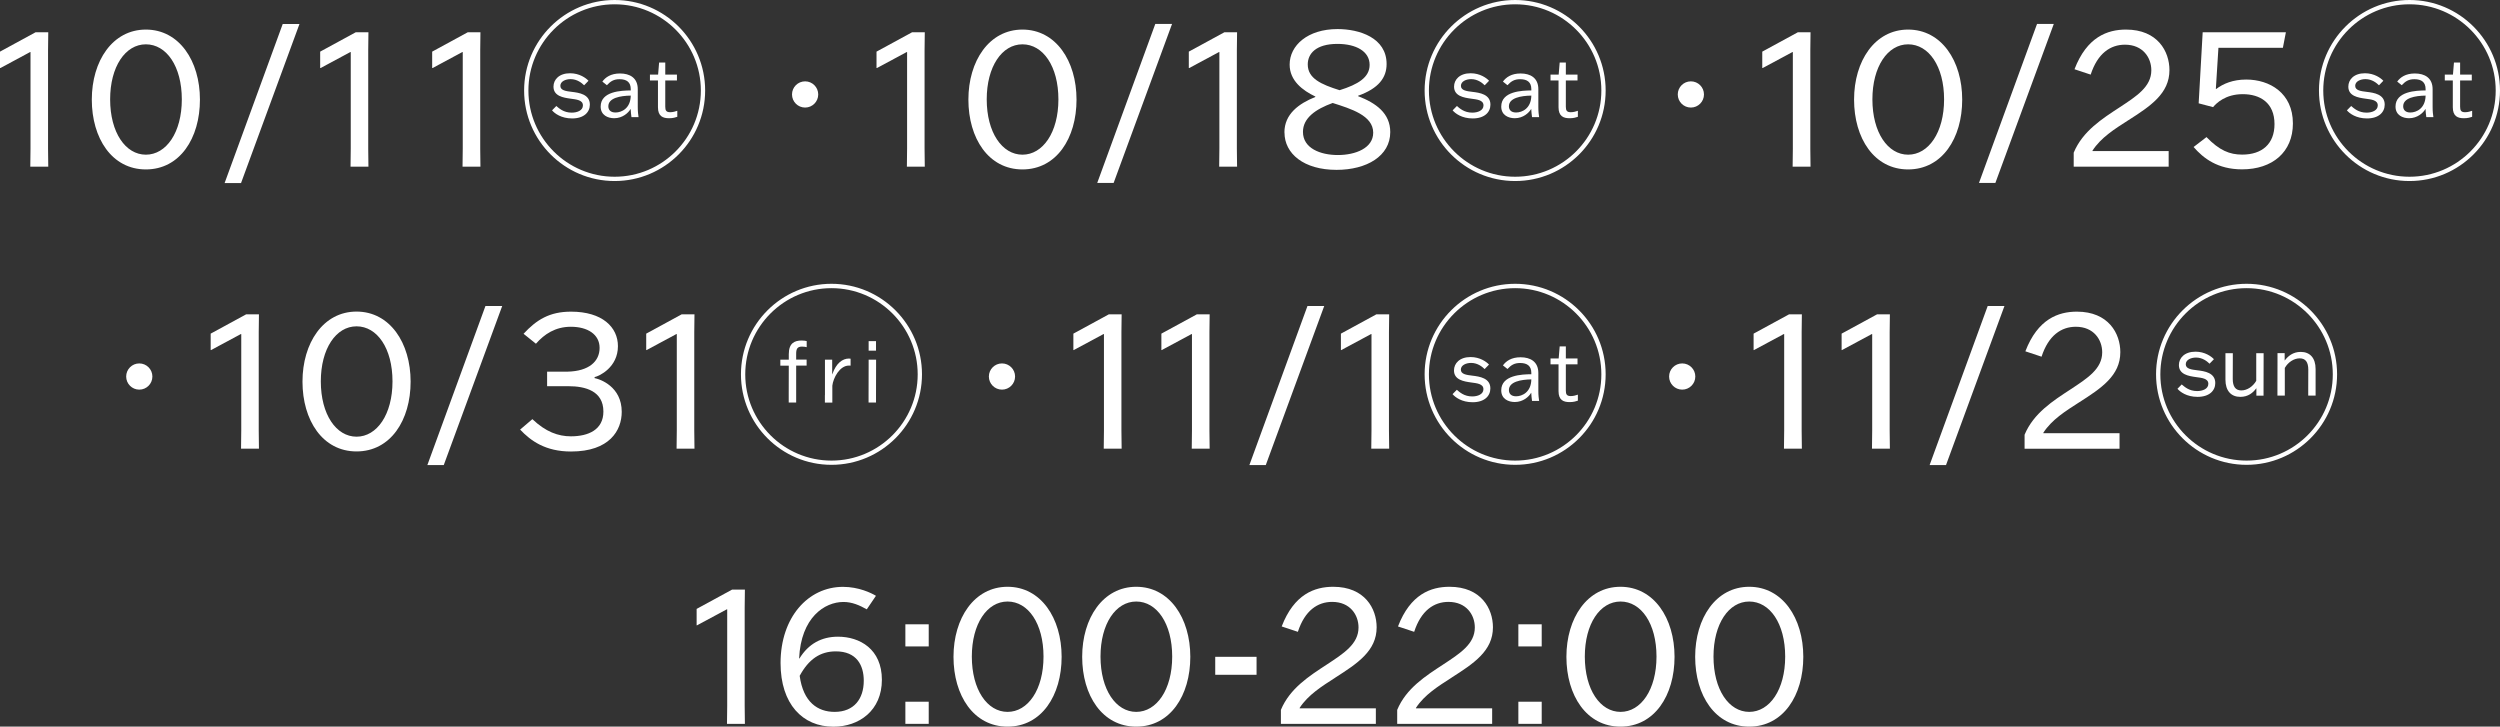 <?xml version="1.0" encoding="UTF-8"?>
<svg xmlns="http://www.w3.org/2000/svg" viewBox="0 0 349.11 101.47">
  <rect x="0" y="0" width="349.11" height="101.47" fill="#333333" stroke="none"/>
  <defs>
    <style>
      .cls-1 {
        fill: #fff;
        stroke-width: 0px;
      }
    </style>
  </defs>
  <g id="_レイヤー_1" data-name="レイヤー 1">
    <g>
      <g>
        <path class="cls-1" d="M6.74,23.27h-2.51l.03-2.51V7.27h-.06L.06,9.5h-.06v-2.29l4.96-2.7h1.78l-.03,2.51v13.74l.03,2.51Z"/>
        <path class="cls-1" d="M27.92,13.91c0,5.41-2.81,9.75-7.55,9.75s-7.55-4.35-7.55-9.75,2.9-9.78,7.55-9.78,7.55,4.37,7.55,9.78ZM15.38,13.88c0,4.62,2.15,7.72,4.99,7.72s5.02-3.09,5.02-7.72-2.15-7.69-5.02-7.69-4.99,3.12-4.99,7.69Z"/>
        <path class="cls-1" d="M31.37,25.55L39.48,3.35h2.34l-8.16,22.21h-2.29Z"/>
      </g>
      <g>
        <path class="cls-1" d="M51.46,23.27h-2.51l.03-2.51V7.27h-.06l-4.15,2.23h-.06v-2.29l4.96-2.7h1.78l-.03,2.51v13.74l.03,2.51Z"/>
        <path class="cls-1" d="M67.1,23.27h-2.51l.03-2.51V7.27h-.06l-4.15,2.23h-.06v-2.29l4.96-2.7h1.78l-.03,2.51v13.74l.03,2.51Z"/>
      </g>
      <g>
        <g>
          <path class="cls-1" d="M77.68,14.8c.39.32,1.01.93,2.16.93.74,0,1.56-.29,1.56-1.01,0-.77-.94-.83-1.71-.94-1.03-.14-2.4-.36-2.4-1.68,0-1,.8-1.87,2.32-1.87,1.31,0,2.22.67,2.57,1.05l-.61.63c-.32-.31-.96-.86-1.89-.86-.68,0-1.43.3-1.43.94s.78.74,1.62.84c.99.12,2.5.33,2.5,1.78,0,1.05-.81,1.93-2.48,1.93-1.51,0-2.44-.7-2.8-1.13l.61-.62Z"/>
          <path class="cls-1" d="M84.11,11.4c.44-.61,1.19-1.14,2.47-1.14,1.37,0,2.48.61,2.48,2.2v2.45c0,.69.06,1.13.11,1.45h-.99c-.07-.37-.08-.78-.11-1.13h-.02c-.29.52-1.11,1.28-2.28,1.28-.88,0-1.89-.42-1.89-1.63,0-2.14,2.9-2.24,4.2-2.25v-.19c0-.95-.56-1.38-1.56-1.38-.81,0-1.26.29-1.77.84l-.64-.51ZM88.08,13.35c-1.45.02-3.13.32-3.13,1.49,0,.52.33.87,1,.87.86,0,2.1-.58,2.13-2.35Z"/>
          <path class="cls-1" d="M94.53,11.24h-1.63v3.66c0,.52.13.77.69.77.39,0,.76-.12.99-.2v.84c-.24.08-.58.2-1.15.2-.86,0-1.55-.27-1.55-1.53v-3.74h-1.12v-.82h1.14l.14-1.69h.86v1.69h1.63v.82Z"/>
        </g>
        <path class="cls-1" d="M85.83,25.28c-6.97,0-12.64-5.67-12.64-12.64S78.86,0,85.83,0s12.64,5.67,12.64,12.64-5.67,12.64-12.64,12.64ZM85.83.6c-6.64,0-12.04,5.4-12.04,12.04s5.4,12.04,12.04,12.04,12.04-5.4,12.04-12.04S92.46.6,85.83.6Z"/>
      </g>
      <g>
        <path class="cls-1" d="M129.15,23.27h-2.51l.03-2.51V7.27h-.06l-4.15,2.23h-.06v-2.29l4.96-2.7h1.78l-.03,2.51v13.74l.03,2.51Z"/>
        <path class="cls-1" d="M150.33,13.91c0,5.41-2.81,9.75-7.55,9.75s-7.55-4.35-7.55-9.75,2.9-9.78,7.55-9.78,7.55,4.37,7.55,9.78ZM137.79,13.88c0,4.62,2.15,7.72,4.99,7.72s5.02-3.09,5.02-7.72-2.15-7.69-5.02-7.69-4.99,3.12-4.99,7.69Z"/>
        <path class="cls-1" d="M153.22,25.55l8.11-22.21h2.34l-8.16,22.21h-2.29Z"/>
        <path class="cls-1" d="M172.76,23.27h-2.51l.03-2.51V7.27h-.06l-4.15,2.23h-.06v-2.29l4.96-2.7h1.78l-.03,2.51v13.74l.03,2.51Z"/>
        <path class="cls-1" d="M179.36,18.5c0-2.59,2.03-4.04,4.32-4.96v-.06c-1.76-.84-3.59-2.2-3.59-4.46,0-2.67,2.51-4.96,6.69-4.96,3.04,0,6.85,1.2,6.85,4.88,0,1.89-1.09,3.4-3.98,4.43v.06c2.48.95,4.49,2.37,4.49,5.02,0,3.34-3.29,5.27-7.5,5.27-4.57,0-7.27-2.26-7.27-5.21ZM186.1,14.38c-2.37.86-4.15,2.09-4.15,4.04,0,2.28,2.42,3.23,4.88,3.23s4.93-.97,4.93-3.12c0-2.4-3.12-3.34-5.66-4.15ZM187.05,12.6c2.62-.81,4.21-1.81,4.21-3.54,0-1.89-1.89-2.93-4.49-2.93-3.04,0-4.15,1.39-4.15,2.87,0,1.95,1.87,2.79,4.43,3.59Z"/>
      </g>
      <g>
        <g>
          <path class="cls-1" d="M203.44,14.8c.39.32,1.01.93,2.16.93.74,0,1.56-.29,1.56-1.01,0-.77-.94-.83-1.71-.94-1.03-.14-2.4-.36-2.4-1.68,0-1,.8-1.87,2.32-1.87,1.31,0,2.22.67,2.57,1.05l-.61.63c-.32-.31-.96-.86-1.89-.86-.68,0-1.43.3-1.43.94s.78.74,1.62.84c.99.12,2.5.33,2.5,1.78,0,1.05-.81,1.93-2.48,1.93-1.51,0-2.44-.7-2.8-1.13l.61-.62Z"/>
          <path class="cls-1" d="M209.87,11.4c.44-.61,1.19-1.14,2.47-1.14,1.37,0,2.48.61,2.48,2.2v2.45c0,.69.06,1.13.11,1.45h-.99c-.07-.37-.08-.78-.11-1.13h-.02c-.29.52-1.11,1.28-2.28,1.28-.88,0-1.89-.42-1.89-1.63,0-2.14,2.9-2.24,4.2-2.25v-.19c0-.95-.56-1.38-1.56-1.38-.81,0-1.26.29-1.77.84l-.64-.51ZM213.84,13.35c-1.45.02-3.13.32-3.13,1.49,0,.52.33.87,1,.87.86,0,2.1-.58,2.13-2.35Z"/>
          <path class="cls-1" d="M220.29,11.24h-1.63v3.66c0,.52.13.77.69.77.39,0,.76-.12.99-.2v.84c-.24.08-.58.2-1.15.2-.86,0-1.55-.27-1.55-1.53v-3.74h-1.12v-.82h1.14l.14-1.69h.86v1.69h1.63v.82Z"/>
        </g>
        <path class="cls-1" d="M211.58,25.28c-6.97,0-12.64-5.67-12.64-12.64s5.67-12.64,12.64-12.64,12.64,5.67,12.64,12.64-5.67,12.64-12.64,12.64ZM211.58.6c-6.64,0-12.04,5.4-12.04,12.04s5.4,12.04,12.04,12.04,12.04-5.4,12.04-12.04-5.4-12.04-12.04-12.04Z"/>
      </g>
      <path class="cls-1" d="M114.26,13.19c0,1.01-.82,1.83-1.83,1.83s-1.83-.82-1.83-1.83.82-1.83,1.83-1.83,1.83.82,1.83,1.83"/>
      <g>
        <path class="cls-1" d="M252.84,23.27h-2.51l.03-2.51V7.27h-.06l-4.15,2.23h-.06v-2.29l4.96-2.7h1.78l-.03,2.51v13.74l.03,2.51Z"/>
        <path class="cls-1" d="M274.01,13.91c0,5.41-2.81,9.75-7.55,9.75s-7.55-4.35-7.55-9.75,2.9-9.78,7.55-9.78,7.55,4.37,7.55,9.78ZM261.47,13.88c0,4.62,2.15,7.72,4.99,7.72s5.02-3.09,5.02-7.72-2.15-7.69-5.02-7.69-4.99,3.12-4.99,7.69Z"/>
        <path class="cls-1" d="M276.35,25.55l8.11-22.21h2.34l-8.16,22.21h-2.29Z"/>
        <path class="cls-1" d="M297.19,16.8c-1.87,1.2-3.82,2.42-4.99,4.24v.06h10.64v2.17h-13.26v-1.95c1.25-3.01,3.98-4.74,6.41-6.33,2.37-1.56,4.43-2.87,4.43-5.18,0-1.75-1.17-3.57-3.68-3.57-2.03,0-3.82,1.2-4.79,4.18l-2.26-.75c1.73-4.51,4.6-5.54,7.19-5.54,4.43,0,6.07,3.06,6.07,5.66,0,3.29-2.67,5.04-5.77,7.02Z"/>
        <path class="cls-1" d="M308.12,19.14c1.81,1.87,3.23,2.45,4.99,2.45,2.76,0,4.51-1.48,4.51-4.26,0-2.98-2.01-4.18-4.43-4.18s-3.68,1.25-4.15,1.81l-2.01-.53.56-9.92h11.62l-.42,2.17h-9l-.36,5.74h.06c.95-.72,2.31-1.31,4.18-1.31,3.26,0,6.52,1.87,6.52,6.13,0,4.01-2.87,6.41-7.1,6.41-3.43,0-5.41-1.56-6.77-3.12l1.81-1.39Z"/>
      </g>
      <g>
        <g>
          <path class="cls-1" d="M328.32,14.8c.39.32,1.01.93,2.16.93.74,0,1.56-.29,1.56-1.01,0-.77-.94-.83-1.71-.94-1.03-.14-2.4-.36-2.4-1.68,0-1,.8-1.87,2.32-1.87,1.31,0,2.22.67,2.57,1.05l-.61.63c-.32-.31-.96-.86-1.89-.86-.68,0-1.43.3-1.43.94s.78.74,1.62.84c.99.12,2.5.33,2.5,1.78,0,1.05-.81,1.93-2.48,1.93-1.51,0-2.44-.7-2.8-1.13l.61-.62Z"/>
          <path class="cls-1" d="M334.75,11.4c.44-.61,1.19-1.14,2.47-1.14,1.37,0,2.48.61,2.48,2.2v2.45c0,.69.06,1.13.11,1.45h-.99c-.07-.37-.08-.78-.11-1.13h-.02c-.29.52-1.11,1.28-2.28,1.28-.88,0-1.89-.42-1.89-1.63,0-2.14,2.9-2.24,4.2-2.25v-.19c0-.95-.56-1.38-1.56-1.38-.81,0-1.26.29-1.77.84l-.64-.51ZM338.72,13.35c-1.45.02-3.13.32-3.13,1.49,0,.52.33.87,1,.87.86,0,2.1-.58,2.13-2.35Z"/>
          <path class="cls-1" d="M345.17,11.24h-1.63v3.66c0,.52.13.77.69.77.39,0,.76-.12.99-.2v.84c-.24.08-.58.2-1.15.2-.86,0-1.55-.27-1.55-1.53v-3.74h-1.12v-.82h1.14l.14-1.69h.86v1.69h1.63v.82Z"/>
        </g>
        <path class="cls-1" d="M336.47,25.28c-6.97,0-12.64-5.67-12.64-12.64s5.67-12.64,12.64-12.64,12.64,5.67,12.64,12.64-5.67,12.64-12.64,12.64ZM336.47.6c-6.64,0-12.04,5.4-12.04,12.04s5.4,12.04,12.04,12.04,12.04-5.4,12.04-12.04-5.4-12.04-12.04-12.04Z"/>
      </g>
      <path class="cls-1" d="M237.95,13.19c0,1.01-.82,1.83-1.83,1.83s-1.83-.82-1.83-1.83.82-1.83,1.83-1.83,1.83.82,1.83,1.83"/>
      <g>
        <path class="cls-1" d="M36.17,62.65h-2.51l.03-2.51v-13.49h-.06l-4.15,2.23h-.06v-2.29l4.96-2.7h1.78l-.03,2.51v13.74l.03,2.51Z"/>
        <path class="cls-1" d="M57.34,53.29c0,5.41-2.81,9.75-7.55,9.75s-7.55-4.35-7.55-9.75,2.9-9.78,7.55-9.78,7.55,4.37,7.55,9.78ZM44.8,53.26c0,4.62,2.15,7.72,4.99,7.72s5.02-3.09,5.02-7.72-2.15-7.69-5.02-7.69-4.99,3.12-4.99,7.69Z"/>
        <path class="cls-1" d="M59.68,64.94l8.11-22.21h2.34l-8.16,22.21h-2.29Z"/>
      </g>
      <g>
        <path class="cls-1" d="M74.34,58.53c1.87,1.78,3.62,2.4,5.38,2.4,2.45,0,4.54-.92,4.54-3.46,0-2.87-2.51-3.54-4.88-3.54h-2.98v-2.03h2.84c2.98-.06,4.49-1.42,4.49-3.32s-1.7-2.95-4.01-2.95c-2.17,0-3.71,1.03-4.88,2.37l-1.73-1.39c1.81-1.95,3.62-3.09,6.63-3.09,4.37,0,6.55,2.17,6.55,4.82,0,2.95-2.59,4.18-3.26,4.32v.14c.75.14,3.79,1.17,3.79,4.71,0,2.59-1.7,5.54-7.08,5.54-3.59,0-5.63-1.5-7.11-3.06l1.7-1.45Z"/>
        <path class="cls-1" d="M96.99,62.65h-2.51l.03-2.51v-13.49h-.06l-4.15,2.23h-.06v-2.29l4.96-2.7h1.78l-.03,2.51v13.74l.03,2.51Z"/>
      </g>
      <path class="cls-1" d="M21.28,52.58c0,1.01-.82,1.83-1.83,1.83s-1.83-.82-1.83-1.83.82-1.83,1.83-1.83,1.83.82,1.83,1.83"/>
      <g>
        <path class="cls-1" d="M156.64,62.65h-2.51l.03-2.51v-13.49h-.06l-4.15,2.23h-.06v-2.29l4.96-2.7h1.78l-.03,2.51v13.74l.03,2.51Z"/>
        <path class="cls-1" d="M168.93,62.65h-2.51l.03-2.51v-13.49h-.06l-4.15,2.23h-.06v-2.29l4.96-2.7h1.78l-.03,2.51v13.74l.03,2.51Z"/>
      </g>
      <g>
        <path class="cls-1" d="M174.47,64.94l8.11-22.21h2.34l-8.16,22.21h-2.29Z"/>
        <path class="cls-1" d="M194,62.65h-2.51l.03-2.51v-13.49h-.06l-4.15,2.23h-.06v-2.29l4.96-2.7h1.78l-.03,2.51v13.74l.03,2.51Z"/>
      </g>
      <g>
        <g>
          <path class="cls-1" d="M203.43,54.43c.39.32,1.01.93,2.16.93.74,0,1.56-.29,1.56-1.01,0-.77-.94-.83-1.71-.94-1.03-.14-2.4-.36-2.4-1.68,0-1,.8-1.87,2.32-1.87,1.31,0,2.22.67,2.57,1.05l-.61.63c-.32-.31-.96-.86-1.89-.86-.68,0-1.43.3-1.43.94s.78.74,1.62.84c.99.12,2.5.33,2.5,1.78,0,1.05-.81,1.93-2.48,1.93-1.51,0-2.44-.7-2.8-1.13l.61-.62Z"/>
          <path class="cls-1" d="M209.87,51.03c.44-.61,1.19-1.14,2.47-1.14,1.37,0,2.48.61,2.48,2.2v2.45c0,.69.06,1.13.11,1.45h-.99c-.07-.37-.08-.78-.11-1.13h-.02c-.29.52-1.11,1.28-2.28,1.28-.88,0-1.89-.42-1.89-1.63,0-2.14,2.9-2.24,4.2-2.25v-.19c0-.95-.56-1.38-1.56-1.38-.81,0-1.26.29-1.77.84l-.64-.51ZM213.84,52.98c-1.45.02-3.13.32-3.13,1.49,0,.52.33.87,1,.87.86,0,2.1-.58,2.13-2.35Z"/>
          <path class="cls-1" d="M220.29,50.88h-1.63v3.66c0,.52.13.77.69.77.39,0,.76-.12.99-.2v.84c-.24.08-.58.2-1.15.2-.86,0-1.55-.27-1.55-1.53v-3.74h-1.12v-.82h1.14l.14-1.69h.86v1.69h1.63v.82Z"/>
        </g>
        <path class="cls-1" d="M211.58,64.91c-6.97,0-12.64-5.67-12.64-12.64s5.67-12.64,12.64-12.64,12.64,5.67,12.64,12.64-5.67,12.64-12.64,12.64ZM211.58,40.24c-6.64,0-12.04,5.4-12.04,12.04s5.4,12.04,12.04,12.04,12.04-5.4,12.04-12.04-5.4-12.04-12.04-12.04Z"/>
      </g>
      <path class="cls-1" d="M141.75,52.58c0,1.01-.82,1.83-1.83,1.83s-1.83-.82-1.83-1.83.82-1.83,1.83-1.83,1.83.82,1.83,1.83"/>
      <g>
        <path class="cls-1" d="M251.63,62.65h-2.51l.03-2.51v-13.49h-.06l-4.15,2.23h-.06v-2.29l4.96-2.7h1.78l-.03,2.51v13.74l.03,2.51Z"/>
        <path class="cls-1" d="M263.92,62.65h-2.51l.03-2.51v-13.49h-.06l-4.15,2.23h-.06v-2.29l4.96-2.7h1.78l-.03,2.51v13.74l.03,2.51Z"/>
      </g>
      <g>
        <path class="cls-1" d="M269.46,64.94l8.11-22.21h2.34l-8.16,22.21h-2.29Z"/>
        <path class="cls-1" d="M290.33,56.19c-1.87,1.2-3.82,2.42-4.99,4.24v.06h10.64v2.17h-13.26v-1.95c1.25-3.01,3.98-4.74,6.41-6.33,2.37-1.56,4.43-2.87,4.43-5.18,0-1.75-1.17-3.57-3.68-3.57-2.03,0-3.82,1.2-4.79,4.18l-2.26-.75c1.73-4.51,4.6-5.54,7.19-5.54,4.43,0,6.07,3.06,6.07,5.66,0,3.29-2.67,5.04-5.77,7.02Z"/>
      </g>
      <g>
        <g>
          <path class="cls-1" d="M304.66,53.68c.39.32,1.01.93,2.16.93.74,0,1.56-.29,1.56-1.01,0-.77-.94-.83-1.71-.94-1.03-.14-2.4-.36-2.4-1.68,0-1,.8-1.87,2.32-1.87,1.31,0,2.22.67,2.57,1.05l-.61.63c-.32-.31-.96-.86-1.89-.86-.68,0-1.43.3-1.43.94s.78.74,1.62.84c.99.12,2.5.33,2.5,1.78,0,1.05-.81,1.93-2.48,1.93-1.51,0-2.44-.7-2.8-1.13l.61-.62Z"/>
          <path class="cls-1" d="M311.8,49.31v1.03s-.01,2.57-.01,2.57c0,1.07.38,1.61,1.2,1.61s1.63-.56,2.08-1.34v-3.86s1.03,0,1.03,0v1.03s-.01,3.85-.01,3.85v1.05s-1,0-1,0v-1.02h-.02c-.44.61-1.13,1.19-2.22,1.19-1.28,0-2.08-.83-2.08-2.4v-3.7s1.03,0,1.03,0Z"/>
          <path class="cls-1" d="M322.33,55.24v-1.03s.01-2.57.01-2.57c0-1.07-.38-1.6-1.2-1.6s-1.64.56-2.08,1.34v3.86s-1.03,0-1.03,0v-1.03s.01-3.85.01-3.85v-1.05s1,0,1,0v1.02h.02c.44-.59,1.13-1.19,2.22-1.19,1.28,0,2.08.83,2.08,2.4v3.7s-1.03,0-1.03,0Z"/>
        </g>
        <path class="cls-1" d="M313.72,64.91c-6.97,0-12.64-5.67-12.64-12.64s5.67-12.64,12.64-12.64,12.64,5.67,12.64,12.64-5.67,12.64-12.64,12.64ZM313.72,40.24c-6.64,0-12.04,5.4-12.04,12.04s5.4,12.04,12.04,12.04,12.04-5.4,12.04-12.04-5.4-12.04-12.04-12.04Z"/>
      </g>
      <path class="cls-1" d="M236.74,52.58c0,1.01-.82,1.83-1.83,1.83s-1.83-.82-1.83-1.83.82-1.83,1.83-1.83,1.83.82,1.83,1.83"/>
      <g>
        <path class="cls-1" d="M116.11,64.91c-6.97,0-12.64-5.67-12.64-12.64s5.67-12.64,12.64-12.64,12.64,5.67,12.64,12.64-5.67,12.64-12.64,12.64ZM116.11,40.24c-6.64,0-12.04,5.4-12.04,12.04s5.4,12.04,12.04,12.04,12.04-5.4,12.04-12.04-5.4-12.04-12.04-12.04Z"/>
        <g>
          <path class="cls-1" d="M108.97,50.23h1.18v-.77c0-1.56.82-1.91,1.8-1.91.34,0,.55.05.7.08v.85c-.16-.04-.4-.08-.65-.08-.66,0-.82.32-.82,1.02v.8h1.46v.83h-1.46v5.16s-1.04,0-1.04,0v-1.04s.01-4.11.01-4.11h-1.18v-.83Z"/>
          <path class="cls-1" d="M115.2,55.17v-4.94s1.01,0,1.01,0v2.03h.02c.53-1.57,1.45-2.19,2.31-2.19.08,0,.19.01.24.02v.97c-.08-.01-.17-.01-.24-.01-1.28,0-2.19,1.73-2.31,2.81v2.36s-1.04,0-1.04,0v-1.04Z"/>
          <path class="cls-1" d="M121.29,56.21v-1.04s.01-3.89.01-3.89v-1.05s1.04,0,1.04,0v1.05s-.01,3.89-.01,3.89v1.04s-1.04,0-1.04,0ZM121.3,48.97v-1.33h1.03v1.33h-1.03Z"/>
        </g>
      </g>
    </g>
  </g>
  <g id="_レイヤー_2" data-name="レイヤー 2">
    <g>
      <path class="cls-1" d="M104.03,101.08h-2.51l.03-2.51v-13.48h-.06l-4.15,2.23h-.06v-2.29l4.96-2.7h1.78l-.03,2.51v13.74l.03,2.51Z"/>
      <path class="cls-1" d="M111.58,91.95h.06c1.25-2.03,3.06-3.04,5.38-3.04,3.04,0,6.13,1.73,6.13,6.02s-3.18,6.55-6.77,6.55c-4.29,0-7.38-3.15-7.38-8.89,0-6.38,3.84-10.64,8.72-10.64,2.2,0,3.96.86,4.6,1.25l-1.28,1.89c-1.03-.58-2.06-1.03-3.26-1.03-2.62,0-5.93,2.15-6.19,7.89ZM111.67,94.37c.5,3.71,2.54,5.04,4.88,5.04,2.7,0,4.07-1.81,4.07-4.35,0-2.17-1-4.1-3.9-4.1-2.2,0-3.79,1.11-5.04,3.4Z"/>
      <path class="cls-1" d="M126.43,87.18h3.26v3.09h-3.26v-3.09ZM126.43,97.99h3.26v3.09h-3.26v-3.09Z"/>
      <path class="cls-1" d="M148.25,91.72c0,5.41-2.81,9.75-7.55,9.75s-7.55-4.35-7.55-9.75,2.9-9.78,7.55-9.78,7.55,4.37,7.55,9.78ZM135.71,91.69c0,4.62,2.15,7.72,4.99,7.72s5.02-3.09,5.02-7.72-2.15-7.69-5.02-7.69-4.99,3.12-4.99,7.69Z"/>
      <path class="cls-1" d="M166.22,91.72c0,5.41-2.81,9.75-7.55,9.75s-7.55-4.35-7.55-9.75,2.9-9.78,7.55-9.78,7.55,4.37,7.55,9.78ZM153.68,91.69c0,4.62,2.15,7.72,4.99,7.72s5.02-3.09,5.02-7.72-2.15-7.69-5.02-7.69-4.99,3.12-4.99,7.69Z"/>
      <path class="cls-1" d="M169.7,91.72h5.77v2.51h-5.77v-2.51Z"/>
      <path class="cls-1" d="M186.48,94.62c-1.87,1.2-3.82,2.42-4.99,4.23v.06h10.64v2.17h-13.26v-1.95c1.25-3.01,3.98-4.74,6.41-6.33,2.37-1.56,4.43-2.87,4.43-5.18,0-1.75-1.17-3.57-3.68-3.57-2.03,0-3.82,1.2-4.79,4.18l-2.26-.75c1.73-4.51,4.6-5.54,7.19-5.54,4.43,0,6.07,3.06,6.07,5.66,0,3.29-2.67,5.04-5.77,7.02Z"/>
      <path class="cls-1" d="M202.72,94.62c-1.87,1.2-3.82,2.42-4.99,4.23v.06h10.64v2.17h-13.26v-1.95c1.25-3.01,3.98-4.74,6.41-6.33,2.37-1.56,4.43-2.87,4.43-5.18,0-1.75-1.17-3.57-3.68-3.57-2.03,0-3.82,1.2-4.79,4.18l-2.26-.75c1.73-4.51,4.6-5.54,7.19-5.54,4.43,0,6.07,3.06,6.07,5.66,0,3.29-2.67,5.04-5.77,7.02Z"/>
      <path class="cls-1" d="M212.03,87.18h3.26v3.09h-3.26v-3.09ZM212.03,97.99h3.26v3.09h-3.26v-3.09Z"/>
      <path class="cls-1" d="M233.84,91.72c0,5.41-2.81,9.75-7.55,9.75s-7.55-4.35-7.55-9.75,2.9-9.78,7.55-9.78,7.55,4.37,7.55,9.78ZM221.31,91.69c0,4.62,2.15,7.72,4.99,7.72s5.02-3.09,5.02-7.72-2.15-7.69-5.02-7.69-4.99,3.12-4.99,7.69Z"/>
      <path class="cls-1" d="M251.82,91.72c0,5.41-2.81,9.75-7.55,9.75s-7.55-4.35-7.55-9.75,2.9-9.78,7.55-9.78,7.55,4.37,7.55,9.78ZM239.28,91.69c0,4.62,2.15,7.72,4.99,7.72s5.02-3.09,5.02-7.72-2.15-7.69-5.02-7.69-4.99,3.12-4.99,7.69Z"/>
    </g>
  </g>
</svg>